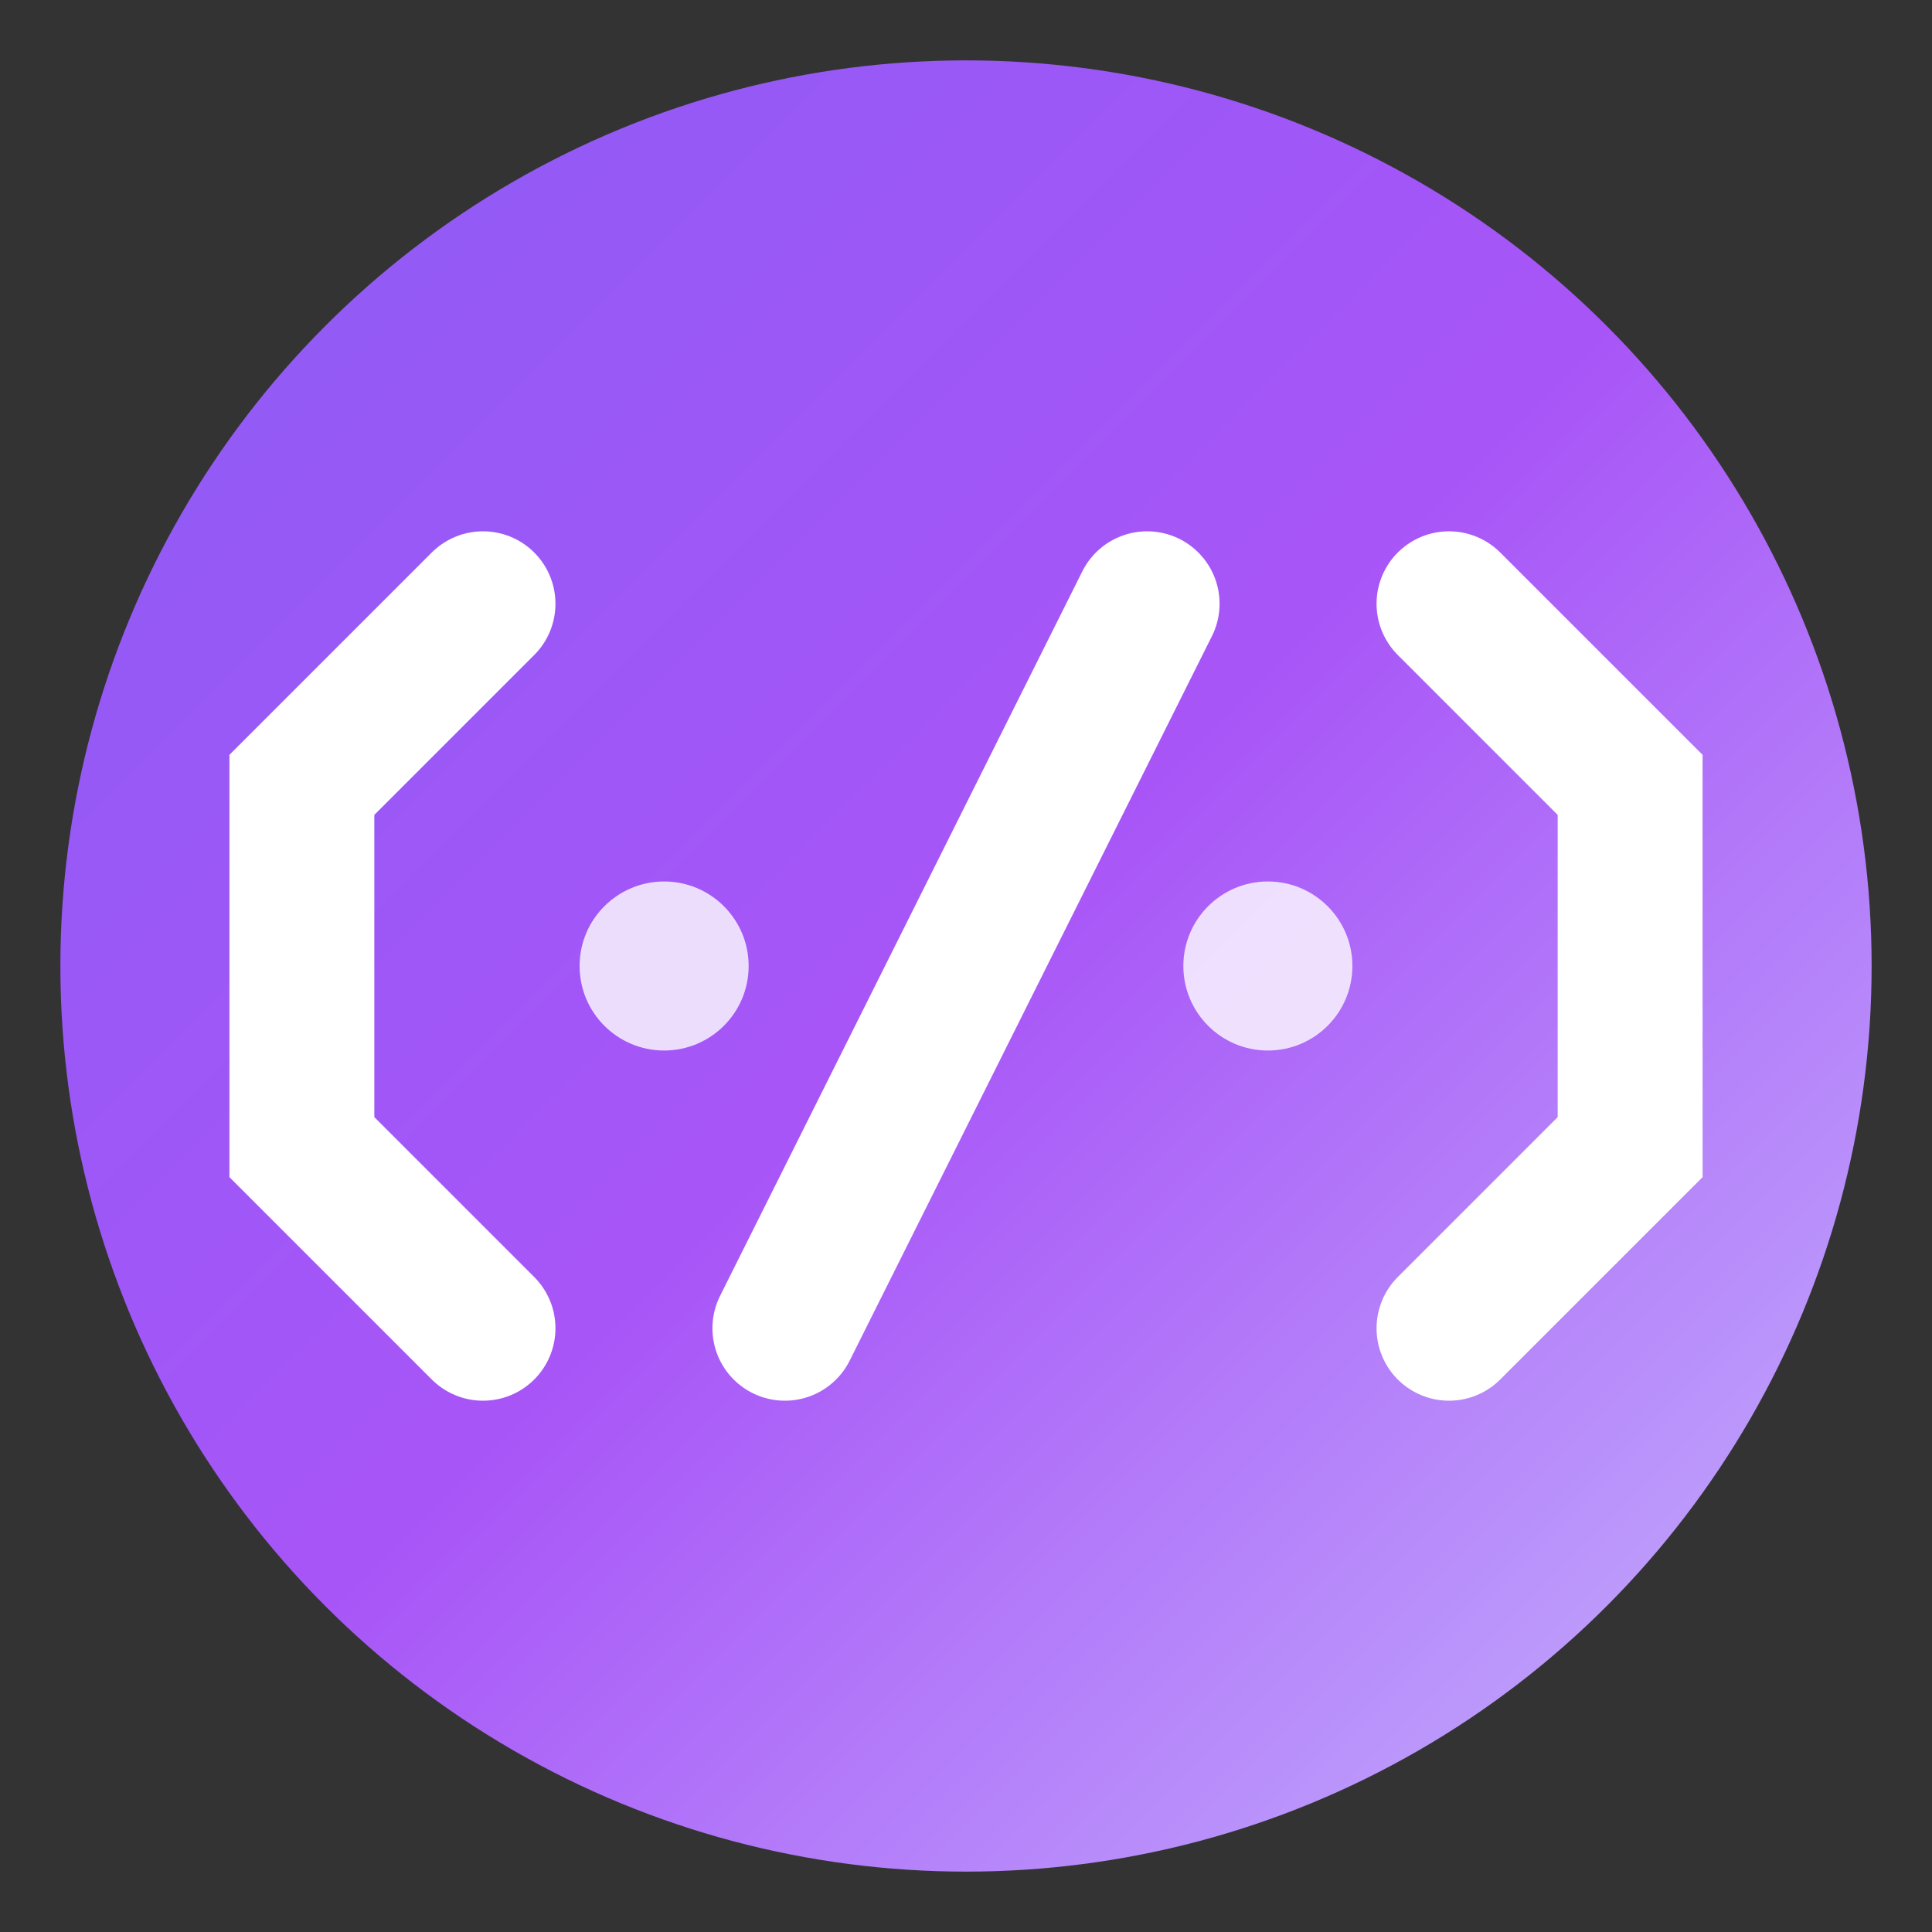 <svg width="16" height="16" viewBox="0 0 16 16" xmlns="http://www.w3.org/2000/svg">
  <rect x="0" y="0" width="16" height="16" fill="#333333" stroke="none"/>
  <defs>
    <linearGradient id="gradient16" x1="0%" y1="0%" x2="100%" y2="100%">
      <stop offset="0%" style="stop-color:#8B5CF6;stop-opacity:1" />
      <stop offset="50%" style="stop-color:#A855F7;stop-opacity:1" />
      <stop offset="100%" style="stop-color:#C4B5FD;stop-opacity:1" />
    </linearGradient>
  </defs>

  <!-- Background circle -->
  <circle cx="8" cy="8" r="7.5" fill="url(#gradient16)" />

  <!-- Code brackets -->
  <path d="M4 5 L2.5 6.5 L2.5 9.5 L4 11" stroke="#FFFFFF" stroke-width="1.2" fill="none" stroke-linecap="round" />
  <path d="M12 5 L13.5 6.5 L13.5 9.5 L12 11" stroke="#FFFFFF" stroke-width="1.2" fill="none" stroke-linecap="round" />

  <!-- Forward slash -->
  <path d="M9.5 5 L6.5 11" stroke="#FFFFFF" stroke-width="1.2" fill="none" stroke-linecap="round" />

  <!-- Small accent dots -->
  <circle cx="5.5" cy="8" r="0.7" fill="#FFFFFF" opacity="0.8" />
  <circle cx="10.5" cy="8" r="0.7" fill="#FFFFFF" opacity="0.8" />
</svg>
